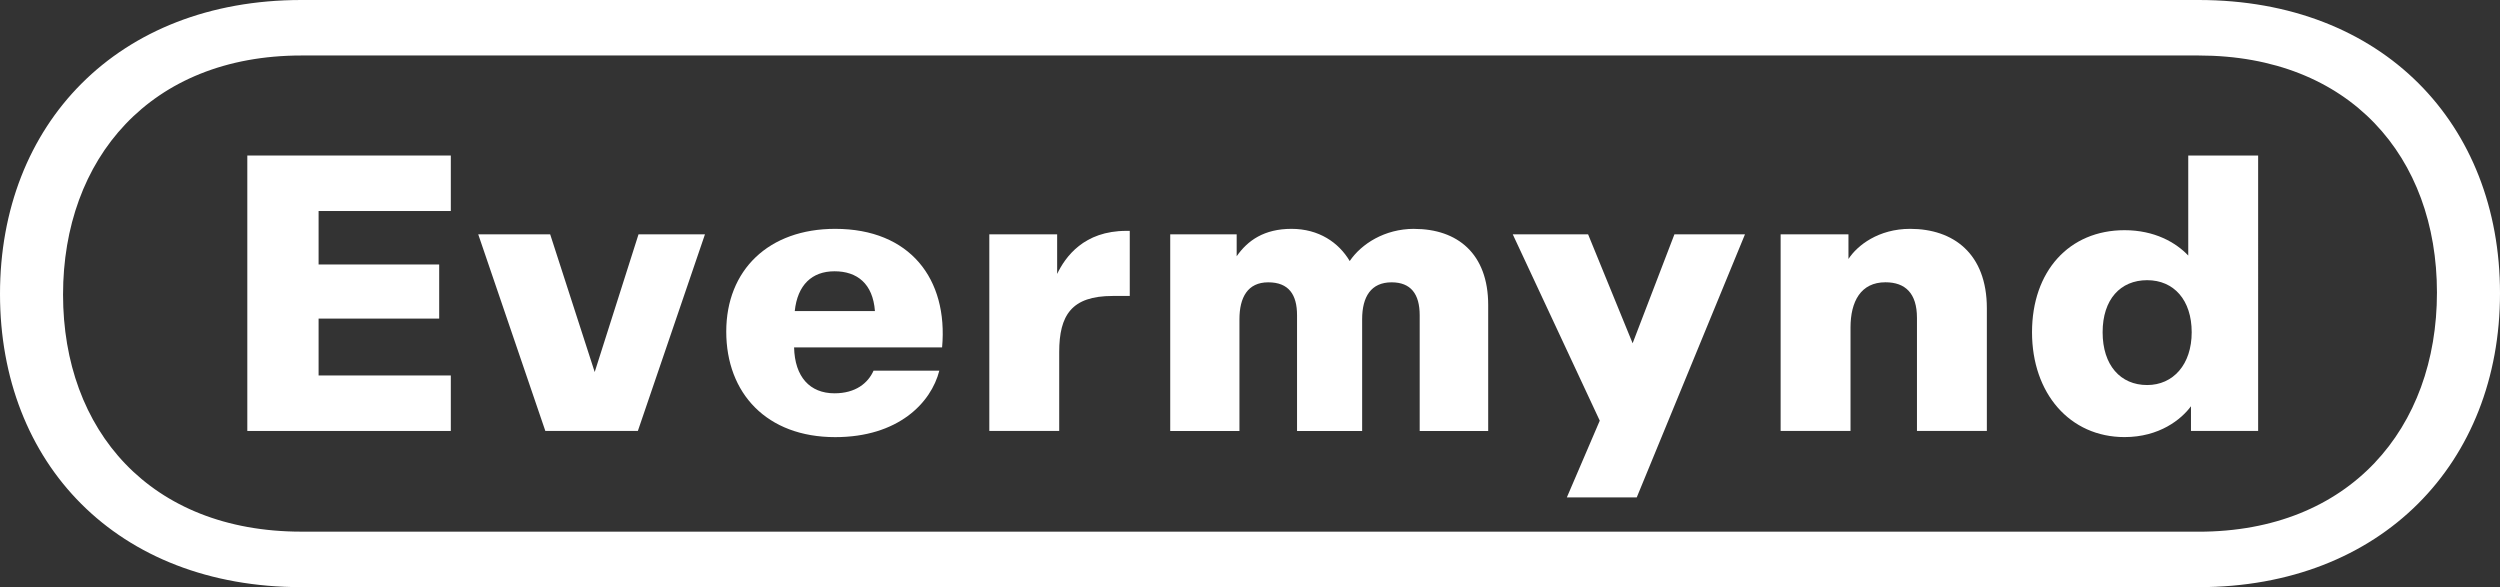 <?xml version="1.0" encoding="UTF-8"?><svg id="Ebene_1" xmlns="http://www.w3.org/2000/svg" viewBox="0 0 595.59 139.89"><rect x="0" y="0" width="595.59" height="139.89" fill="#333333" stroke="none"/><defs><style>.cls-1{fill:#fff;}</style></defs><polygon class="cls-1" points="58.92 102.67 107.4 102.67 107.4 89.45 75.9 89.45 75.9 75.9 104.63 75.9 104.63 63.01 75.9 63.01 75.9 50.27 107.4 50.27 107.4 37.05 58.92 37.05 58.92 102.67"/><polygon class="cls-1" points="141.68 88.63 131.07 55.82 113.93 55.82 129.92 102.67 151.96 102.67 167.95 55.82 152.12 55.82 141.68 88.63"/><path class="cls-1" d="M198.97,54.52c-15.83,0-25.95,9.79-25.95,24.48s9.63,25.14,25.95,25.14c15.02,0,22.85-8.16,24.81-15.83h-15.67c-1.31,2.94-4.24,5.39-9.3,5.39-5.88,0-9.47-3.92-9.63-10.94h35.26c1.47-16.32-7.67-28.24-25.46-28.24ZM189.34,74.1c.65-6.2,4.08-9.47,9.47-9.47s9.14,2.94,9.63,9.47h-19.1Z"/><path class="cls-1" d="M251.85,65.29v-9.47h-16.16v46.85h16.65v-18.77c0-8.81,2.94-13.39,12.73-13.39h4.08v-15.51h-.82c-10.12,0-14.53,6.2-16.49,10.28Z"/><path class="cls-1" d="M336.89,54.52c-7.02,0-12.57,3.59-15.34,7.67-2.61-4.41-7.35-7.67-13.87-7.67s-10.45,2.77-13.06,6.53v-5.22h-15.83v46.85h16.49v-26.61c0-5.22,1.96-8.81,6.86-8.81s6.86,2.94,6.86,7.84v27.58h15.51v-26.61c0-5.39,2.12-8.81,7.02-8.81,4.57,0,6.69,2.77,6.69,7.84v27.58h16.32v-30.03c0-12.24-7.35-18.12-17.63-18.12Z"/><polygon class="cls-1" points="388.95 81.78 378.34 55.82 360.39 55.82 381.12 100.22 373.28 118.5 389.93 118.5 415.72 55.82 398.91 55.82 388.95 81.78"/><path class="cls-1" d="M455.06,54.52c-7.51,0-12.57,3.92-14.69,7.18v-5.88h-16.16v46.85h16.65v-24.65c0-6.2,2.45-10.77,8.32-10.77,4.73,0,7.51,2.61,7.51,8.49v26.93h16.65v-29.22c0-13.06-8-18.93-18.28-18.93Z"/><path class="cls-1" d="M523.77,0H71.82C27.91,0,0,29.71,0,70.02s27.75,69.86,71.82,69.86h451.95c43.74,0,71.82-29.71,71.82-70.02S567.68,0,523.77,0ZM523.77,126.66H71.82c-36.07,0-56.8-24.16-56.8-56.48S35.75,13.22,71.82,13.22h451.95c36.07,0,56.8,24.16,56.8,56.48s-20.73,56.97-56.8,56.97Z"/><path class="cls-1" d="M521.32,60.88c-2.94-3.1-8-6.04-15.18-6.04-13.22,0-22.04,9.79-22.04,24.32s8.98,24.97,22.04,24.97c8.32,0,13.55-4.24,15.83-7.35v5.88h16V37.05h-16.65v23.83ZM511.53,91.73c-6.37,0-10.61-4.73-10.61-12.57s4.24-12.41,10.61-12.41,10.61,4.73,10.61,12.41-4.41,12.57-10.61,12.57Z"/></svg>